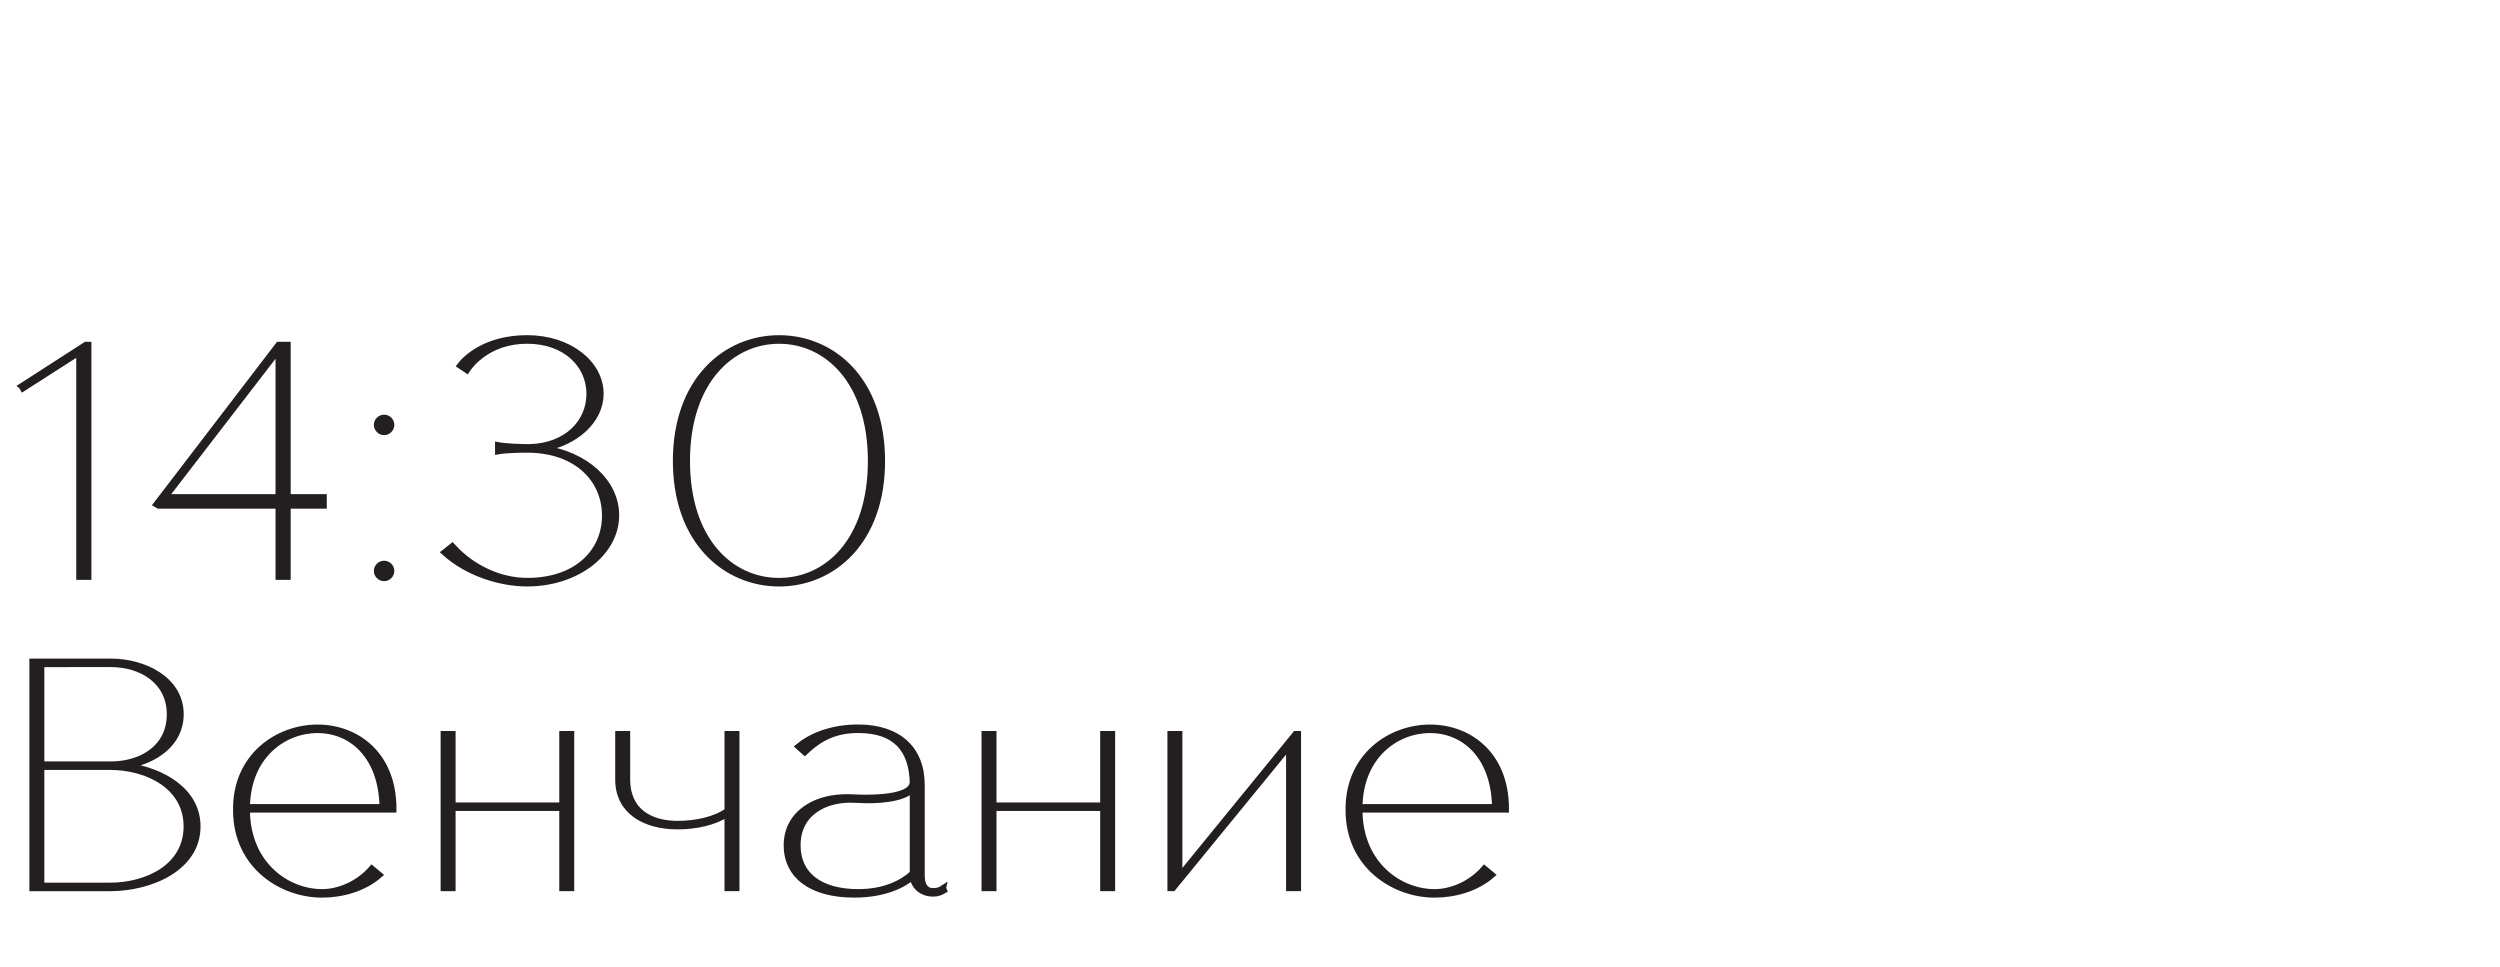 <?xml version="1.0" encoding="UTF-8"?> <svg xmlns="http://www.w3.org/2000/svg" id="Layer_1" data-name="Layer 1" viewBox="0 0 845.11 326.81"> <defs> <style> .cls-1 { stroke-miterlimit: 10; } .cls-1, .cls-2 { fill: #231f20; stroke: #231f20; stroke-width: 2px; } </style> </defs> <g> <path class="cls-2" d="m61.1,241.45c0,9.95-8.74,15.74-18.14,17.38,12.13,1.75,23.83,8.53,23.83,20.55,0,13.99-15.74,20.88-29.62,20.88H10.93v-76.62h26.67c11.04,0,23.5,6.01,23.5,17.82Zm-47.11-16.94v33.88h24.15c9.73-.22,19.24-5.57,19.24-16.94s-9.84-16.94-19.78-16.94H13.99Zm23.17,34.76H13.99v40.11h23.17c12.57,0,25.9-6.34,25.9-20s-13.33-20.11-25.9-20.11Z"></path> <path class="cls-2" d="m133.01,272.82v.87h-49.51v.44c.22,18.25,13.66,27.43,25.36,27.43,6.12,0,12.57-3.06,16.83-7.98l2.62,2.19c-5.36,4.7-12.79,6.67-19.46,6.67-13.44,0-28.85-9.51-29.07-28.2v-.11c-.33-18.69,14.32-28.2,27.54-28.2s25.47,9.07,25.69,26.89Zm-49.51,0h45.8c-.33-17.38-10.49-26.01-21.97-26.01s-23.61,8.74-23.83,26.01Z"></path> <path class="cls-2" d="m190.06,273.14h-37.05v27.11h-3.06v-52.14h3.06v24.16h37.05v-24.16h3.06v52.14h-3.06v-27.11Z"></path> <path class="cls-2" d="m245.91,275.11c-4.26,2.84-10.6,4.26-16.83,4.26-11.04,0-20.11-5.03-20.11-15.85v-15.41h3.06v15.41c0,10.6,7.65,14.97,17.05,14.97,6.23,0,12.68-1.42,16.83-4.37v-26.01h3.06v52.14h-3.06v-25.14Z"></path> <path class="cls-2" d="m318.81,300.25l.33.76c-1.09.66-2.29,1.09-3.61,1.09-3.72,0-6.56-2.19-7-5.68-3.61,3.06-10.05,6.01-19.78,6.01-14.43,0-22.84-6.34-22.84-16.72,0-4.48,1.75-8.31,4.81-11.04,4.15-3.72,10.17-5.57,17.93-5.14,3.93.22,15.52.44,18.91-2.95.55-.55.88-1.31.98-2.08-.33-11.15-5.79-17.71-18.47-17.71-9.4,0-14.43,4.15-18.03,7.54l-2.19-1.97c3.93-3.28,10.82-6.45,20.22-6.45,13.55,0,21.53,7.21,21.53,19.46v30.49c0,5.36,3.06,5.36,3.93,5.36,1.31,0,2.3-.33,3.28-.98Zm-10.27-5.03v-28.53l-.44.44c-3.06,3.06-11.8,3.72-18.25,3.28-7.1-.44-12.35,1.31-16.07,4.81-2.73,2.62-4.15,6.23-4.15,10.49,0,9.95,7.43,15.85,20.55,15.85,8.85,0,14.97-3.17,18.36-6.34Z"></path> <path class="cls-2" d="m372.91,273.14h-37.05v27.11h-3.06v-52.14h3.06v24.16h37.05v-24.16h3.06v52.14h-3.06v-27.11Z"></path> <path class="cls-2" d="m435.75,252.27l-39.24,47.98h-.87v-52.14h3.06v48.09l39.24-48.09h.87v52.14h-3.06v-47.98Z"></path> <path class="cls-2" d="m509.09,272.82v.87h-49.51v.44c.22,18.25,13.66,27.43,25.36,27.43,6.12,0,12.57-3.06,16.83-7.98l2.62,2.19c-5.36,4.7-12.79,6.67-19.46,6.67-13.44,0-28.85-9.51-29.07-28.2v-.11c-.33-18.69,14.32-28.2,27.54-28.2s25.47,9.07,25.69,26.89Zm-49.51,0h45.8c-.33-17.38-10.49-26.01-21.97-26.01s-23.61,8.74-23.83,26.01Z"></path> </g> <g> <path class="cls-1" d="m7.28,130.54l21.72-13.99h.9v78.47h-3.13v-75.89l-19.03,12.2-.45-.78Z"></path> <path class="cls-1" d="m94.14,170.95h-40.52l-.78-.45,41.3-53.95h3.13v51.49h12.2v2.91h-12.2v24.07h-3.13v-24.07Zm0-2.91v-49.7l-38.28,49.7h38.28Z"></path> <path class="cls-1" d="m129.84,141.17c1.34,0,2.46,1.12,2.46,2.46s-1.12,2.46-2.46,2.46-2.46-1.12-2.46-2.46,1.12-2.46,2.46-2.46Zm0,49.37c1.34,0,2.46,1.12,2.46,2.46s-1.12,2.46-2.46,2.46-2.46-1.12-2.46-2.46,1.12-2.46,2.46-2.46Z"></path> <path class="cls-1" d="m178.2,196.36c16.79,0,26.3-9.85,26.3-22.05s-9.51-22.28-26.3-22.28c-2.35,0-7.61.11-9.85.56v-2.13c2.24.45,7.5.67,9.85.67h.89c12.43-.34,20.15-8.28,20.15-18.02s-8.06-17.91-21.04-17.91-19.14,8.06-20.37,9.96l-2.35-1.57c1.68-2.24,8.51-9.29,22.72-9.29s24.85,8.51,24.85,18.81c0,8.96-8.28,16.46-19.25,18.47,14.1,2.02,24.51,11.31,24.51,22.61,0,12.65-13.21,23.06-30.11,23.06-9.07,0-20.26-3.47-27.99-10.52l2.69-2.13c7.05,7.84,16.68,11.75,25.3,11.75Z"></path> <path class="cls-1" d="m298.19,155.84c0,27.42-16.9,41.42-34.81,41.42s-34.92-13.99-34.92-41.42,16.9-41.53,34.92-41.53,34.81,14.1,34.81,41.53Zm-3.81,0c0-26.87-14.78-40.63-31.01-40.63s-31.12,13.77-31.12,40.63,14.78,40.52,31.12,40.52,31.01-13.66,31.01-40.52Z"></path> </g> </svg> 